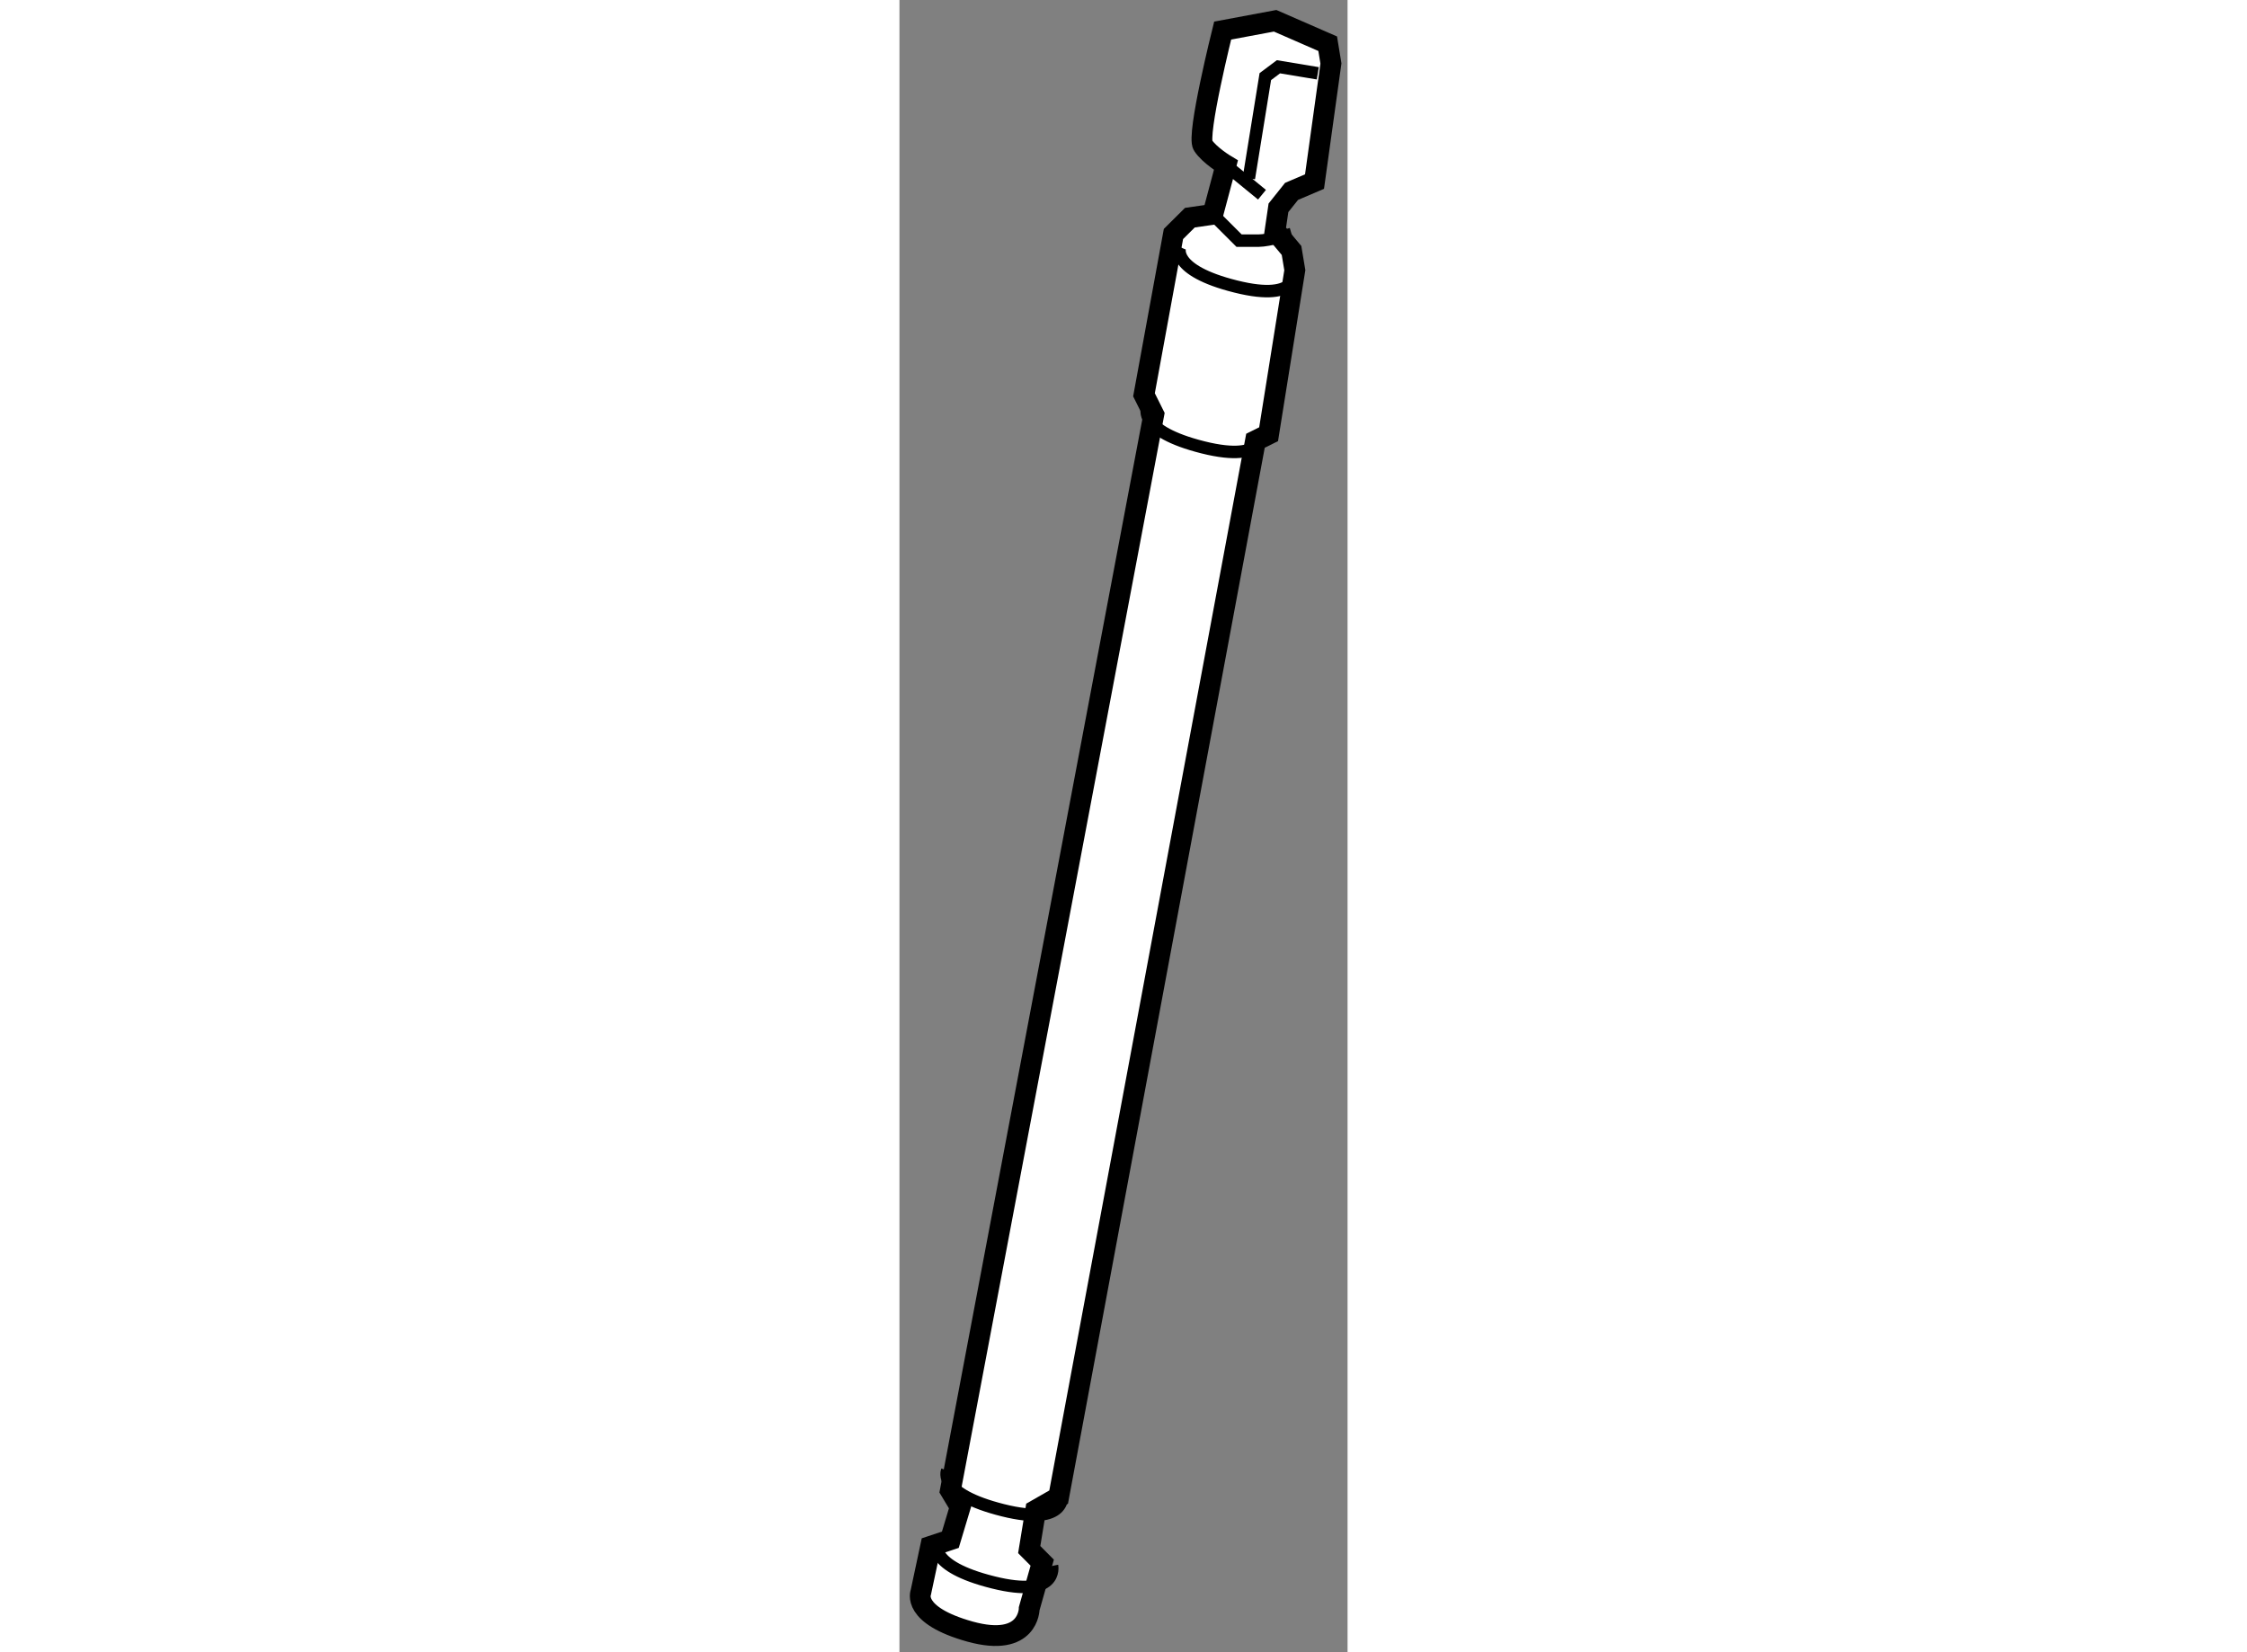 <?xml version="1.0" encoding="utf-8"?>
<!-- Generator: Adobe Illustrator 15.1.0, SVG Export Plug-In . SVG Version: 6.00 Build 0)  -->
<!DOCTYPE svg PUBLIC "-//W3C//DTD SVG 1.1//EN" "http://www.w3.org/Graphics/SVG/1.1/DTD/svg11.dtd">
<svg version="1.1" xmlns="http://www.w3.org/2000/svg" xmlns:xlink="http://www.w3.org/1999/xlink" x="0px" y="0px" width="244.8px"
	 height="180px" viewBox="116.898 99.869 10.784 39.762" enable-background="new 0 0 244.8 180" xml:space="preserve">
	
<rect x="116.898" y="99.869" width="10.784" height="39.762" fill="#808080" stroke="none"/>
	
<g><path fill="#FFFFFF" stroke="#000000" stroke-width="0.5" d="M125.938,105.423l0.396,0.474l0.079,0.474l-0.631,3.948l-0.316,0.157
				l-4.737,25.422l-0.553,0.316l-0.155,0.947l0.313,0.315l-0.313,1.105c0,0,0,0.947-1.424,0.554
				c-1.421-0.397-1.184-0.947-1.184-0.947l0.236-1.106l0.474-0.158l0.237-0.789l-0.237-0.395l4.896-25.897l-0.236-0.473l0.709-3.87
				l0.396-0.393l0.551-0.079l0.316-1.184c0,0-0.396-0.237-0.552-0.476c-0.159-0.236,0.473-2.763,0.473-2.763l1.263-0.236l1.265,0.552
				l0.078,0.476l-0.395,2.842l-0.553,0.236l-0.315,0.395L125.938,105.423z"></path><path fill="none" stroke="#000000" stroke-width="0.3" d="M123.65,105.815c0,0-0.237,0.555,1.341,0.949
				c1.58,0.396,1.422-0.395,1.422-0.395"></path><path fill="none" stroke="#000000" stroke-width="0.3" d="M122.86,109.685c0,0-0.237,0.553,1.343,0.95
				c1.579,0.395,1.42-0.397,1.42-0.397"></path><path fill="none" stroke="#000000" stroke-width="0.3" d="M118.045,135.267c0,0-0.237,0.552,1.342,0.947
				c1.578,0.395,1.421-0.396,1.421-0.396"></path><path fill="none" stroke="#000000" stroke-width="0.3" d="M117.808,137.004c0,0-0.238,0.552,1.342,0.946
				c1.579,0.395,1.421-0.395,1.421-0.395"></path><line fill="none" stroke="#000000" stroke-width="0.3" x1="124.755" y1="103.845" x2="125.623" y2="104.555"></line><polyline fill="none" stroke="#000000" stroke-width="0.3" points="125.307,104.16 125.703,101.713 126.019,101.476 
				126.966,101.633 		"></polyline><path fill="none" stroke="#000000" stroke-width="0.3" d="M124.438,105.028l0.633,0.632c0,0,0.235,0,0.474,0
				c0.237,0,0.789-0.16,0.789-0.16"></path></g>


</svg>